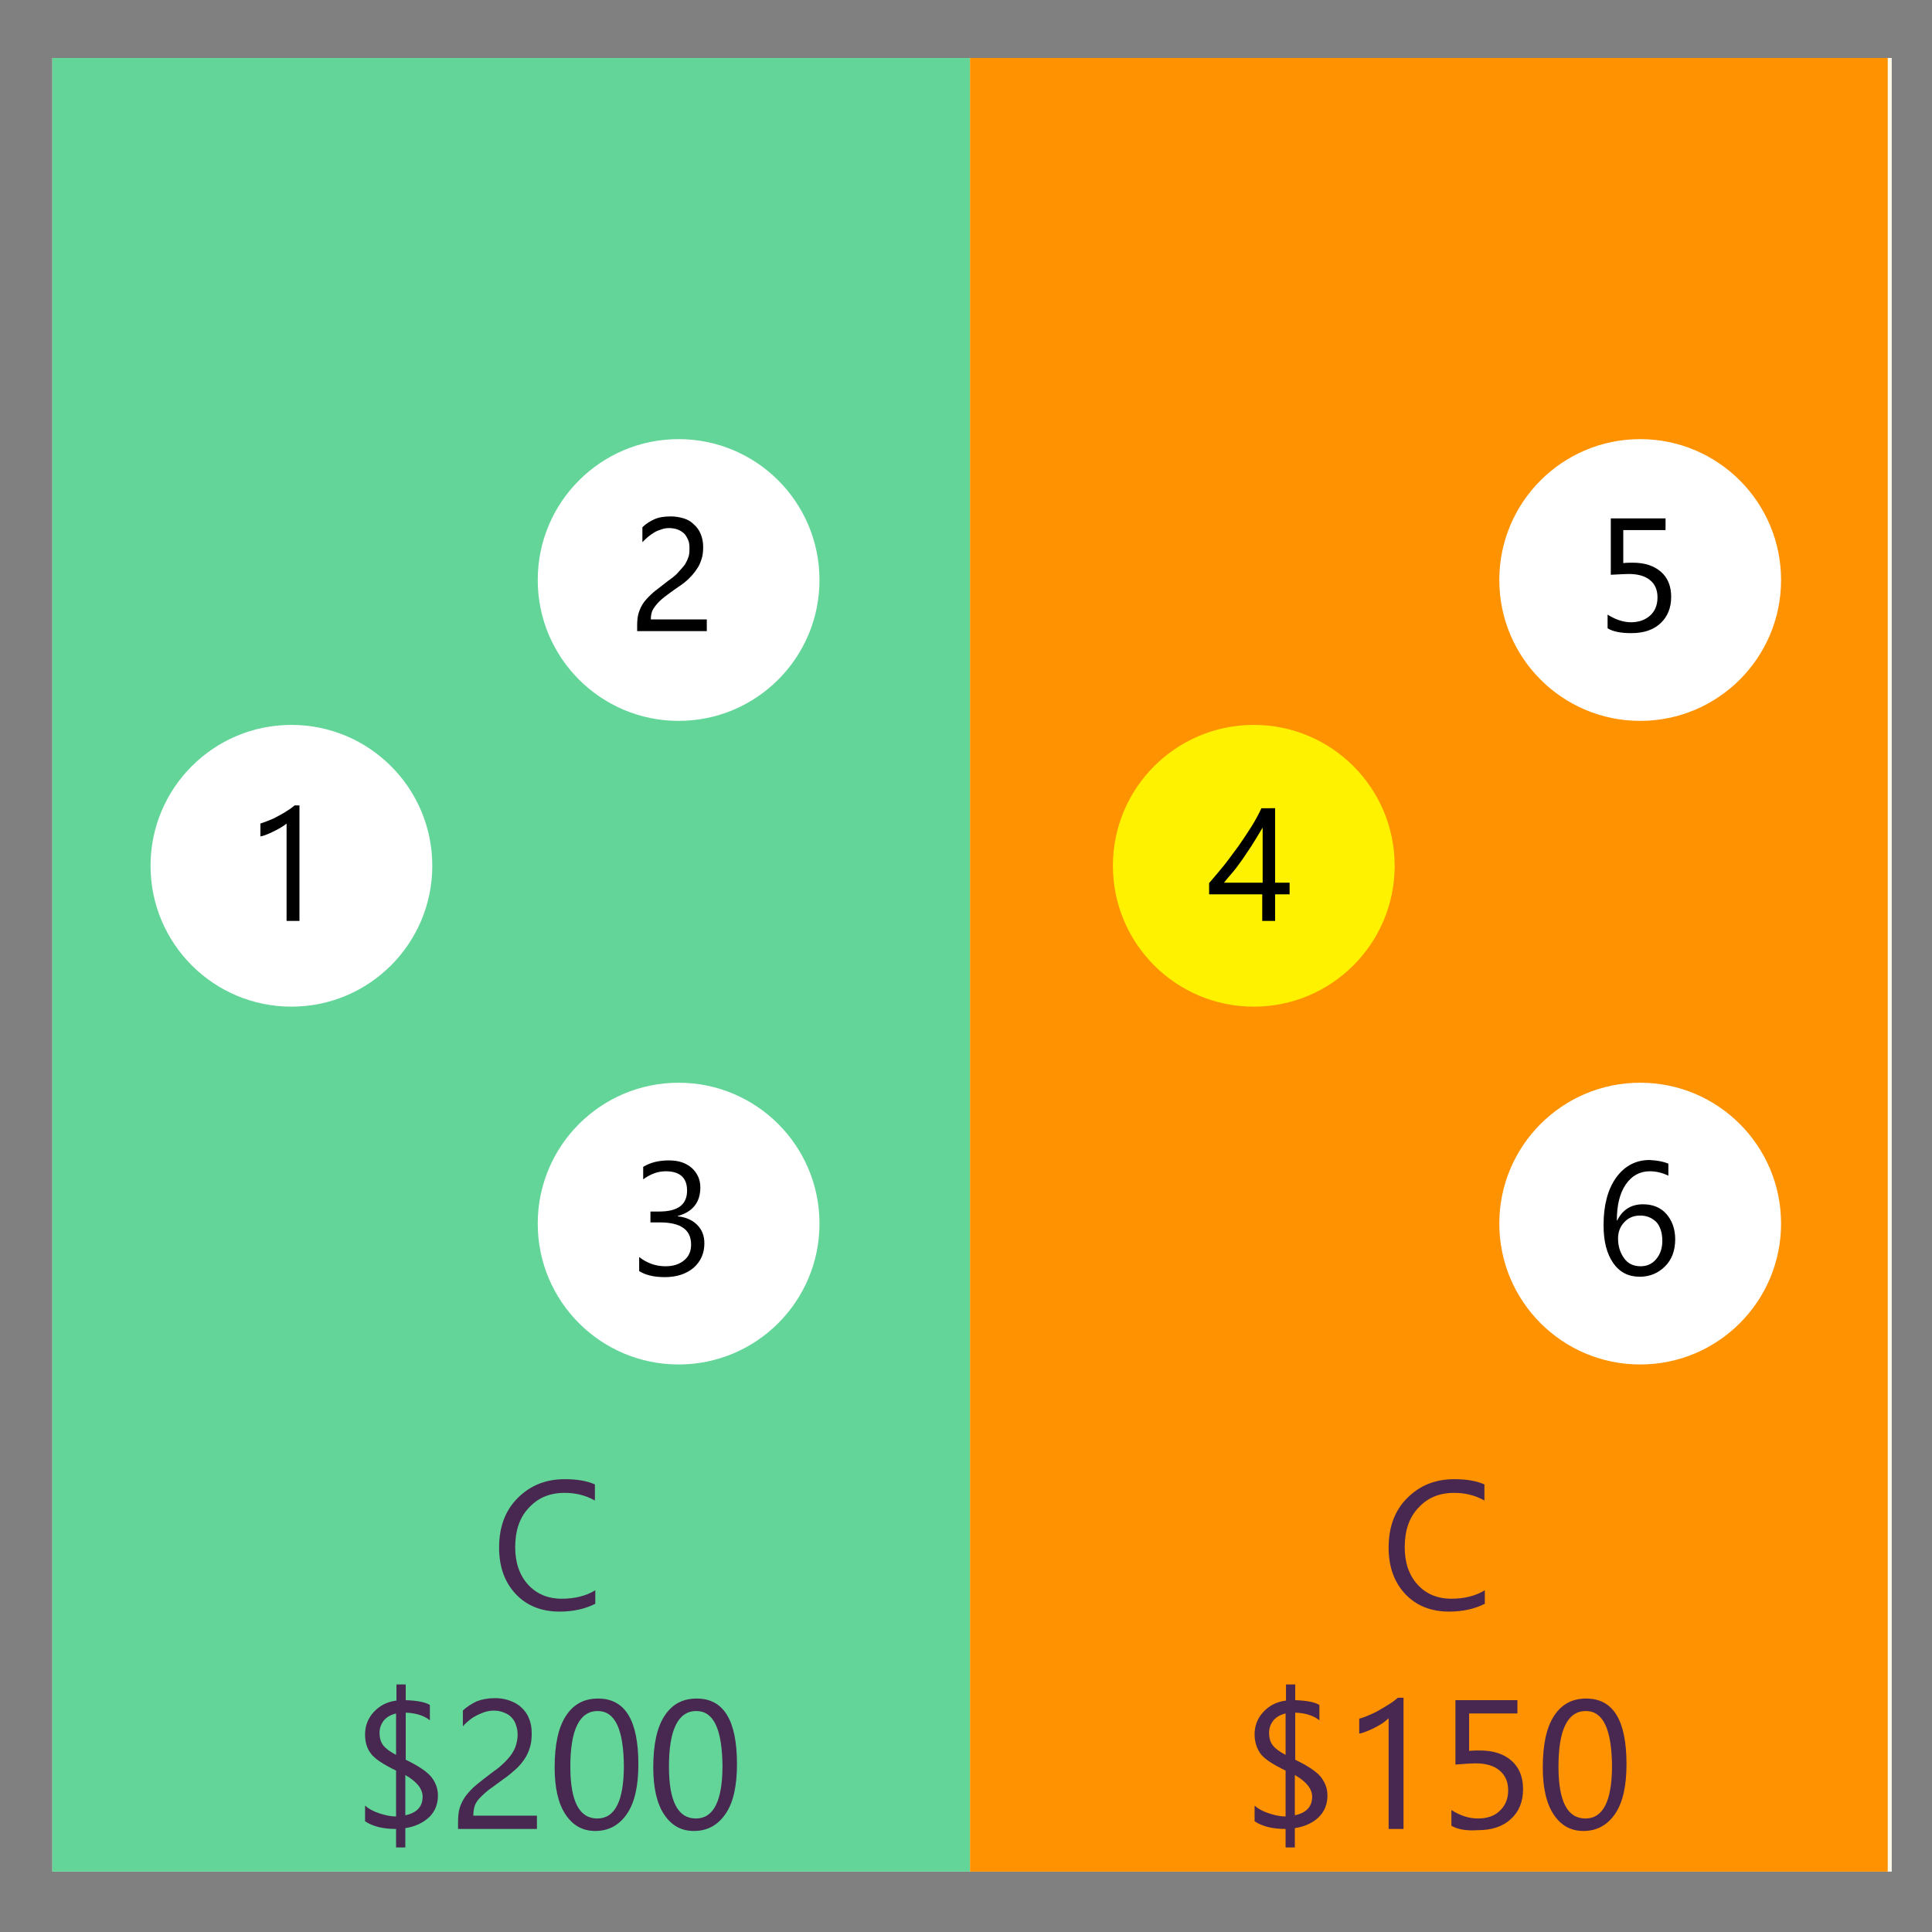 <?xml version="1.0" encoding="utf-8"?>
<!-- Generator: Adobe Illustrator 24.0.1, SVG Export Plug-In . SVG Version: 6.00 Build 0)  -->
<svg version="1.1" id="Layer_1" xmlns="http://www.w3.org/2000/svg" xmlns:xlink="http://www.w3.org/1999/xlink" x="0px" y="0px"
	 viewBox="0 0 480 480" style="enable-background:new 0 0 480 480;" xml:space="preserve">
<rect x="0" y="0" width="480" height="480" fill="#808080" stroke="none"/>
<style type="text/css">
	.st0{fill:#FFF9EA;}
	.st1{fill:#63D598;}
	.st2{fill:#FF9200;}
	.st3{fill:#FFFFFF;}
	.st4{fill:#FFF200;}
	.st5{fill:#482850;}
</style>
<rect x="13" y="14.4" class="st0" width="457" height="450.6"/>
<rect x="13" y="14.4" class="st1" width="228" height="450.6"/>
<rect x="241" y="14.4" class="st2" width="228" height="450.6"/>
<g>
	<circle class="st3" cx="407.5" cy="144.1" r="35"/>
	<circle class="st3" cx="407.5" cy="304" r="35"/>
	<circle class="st4" cx="311.5" cy="215.1" r="35"/>
	<circle class="st3" cx="168.6" cy="144.1" r="35"/>
	<circle class="st3" cx="168.6" cy="304" r="35"/>
	<circle class="st3" cx="72.4" cy="215.1" r="35"/>
</g>
<g>
	<path class="st5" d="M147.8,398.5c-2.4,1.2-5.3,1.9-8.8,1.9c-4.5,0-8.2-1.5-10.9-4.4c-2.7-2.9-4.1-6.7-4.1-11.5
		c0-5.1,1.5-9.2,4.6-12.3s6.9-4.7,11.7-4.7c3,0,5.5,0.4,7.5,1.3v4c-2.3-1.3-4.8-1.9-7.5-1.9c-3.7,0-6.6,1.2-8.9,3.7
		c-2.3,2.4-3.4,5.7-3.4,9.8c0,3.9,1.1,7,3.2,9.3c2.1,2.3,4.9,3.5,8.4,3.5c3.2,0,6-0.7,8.3-2.1V398.5z"/>
	<path class="st5" d="M100.7,454.2v4.8h-2.3v-4.6c-3.2,0-5.7-0.6-7.7-1.9v-3.9c0.9,0.8,2,1.4,3.5,1.9c1.5,0.5,2.9,0.8,4.2,0.8v-11.4
		c-3.3-1.6-5.4-3-6.3-4.3c-1-1.3-1.4-2.9-1.4-4.7c0-2.1,0.7-4,2.2-5.6c1.5-1.6,3.3-2.5,5.6-2.8v-4h2.3v3.9c2.9,0.1,4.9,0.5,6,1.2
		v3.8c-1.5-1.2-3.5-1.8-6-1.9v11.7c3.1,1.5,5.2,2.9,6.3,4.2c1.1,1.4,1.7,2.9,1.7,4.7c0,2.1-0.7,3.9-2.1,5.3
		C105.1,452.9,103.2,453.8,100.7,454.2z M98.4,436v-10.3c-1.2,0.3-2.2,0.8-3,1.7c-0.7,0.9-1.1,1.9-1.1,3.1c0,1.3,0.3,2.3,0.9,3.1
		S96.9,435.2,98.4,436z M100.7,441v10c2.9-0.6,4.3-2.2,4.3-4.6C105,444.4,103.5,442.6,100.7,441z"/>
	<path class="st5" d="M128.6,430.9c0-1-0.2-1.8-0.5-2.6s-0.7-1.3-1.2-1.8c-0.5-0.5-1.1-0.8-1.9-1.1s-1.5-0.4-2.3-0.4
		c-0.7,0-1.4,0.1-2.1,0.3c-0.7,0.2-1.3,0.5-2,0.8c-0.6,0.3-1.3,0.7-1.9,1.2c-0.6,0.5-1.2,1-1.7,1.6v-3.9c1-1,2.2-1.7,3.4-2.3
		c1.3-0.5,2.8-0.8,4.6-0.8c1.3,0,2.5,0.2,3.6,0.6c1.1,0.4,2.1,0.9,2.9,1.7c0.8,0.7,1.5,1.6,1.9,2.7c0.5,1.1,0.7,2.3,0.7,3.7
		c0,1.3-0.1,2.4-0.4,3.4c-0.3,1-0.7,2-1.3,2.9s-1.3,1.8-2.2,2.6s-1.9,1.7-3.1,2.5c-1.5,1.1-2.7,2-3.7,2.7c-1,0.8-1.7,1.5-2.3,2.1
		c-0.6,0.7-1,1.3-1.2,2s-0.3,1.4-0.3,2.3h15.8v3.3h-19.6v-1.6c0-1.4,0.1-2.6,0.4-3.6c0.3-1,0.8-2,1.5-3c0.7-0.9,1.6-1.9,2.7-2.8
		c1.1-0.9,2.5-2,4.1-3.2c1.2-0.8,2.1-1.6,2.9-2.4s1.4-1.5,1.9-2.3s0.8-1.5,1-2.3S128.6,431.8,128.6,430.9z"/>
	<path class="st5" d="M147.9,454.9c-3.2,0-5.6-1.4-7.4-4.1c-1.8-2.7-2.7-6.6-2.7-11.7c0-5.6,0.9-9.9,2.8-12.8s4.5-4.3,8-4.3
		c6.7,0,10,5.4,10,16.3c0,5.4-0.9,9.5-2.8,12.3S151.3,454.9,147.9,454.9z M148.5,425.1c-4.5,0-6.8,4.6-6.8,13.8
		c0,8.6,2.2,12.9,6.7,12.9c4.4,0,6.6-4.4,6.6-13.1C154.9,429.6,152.8,425.1,148.5,425.1z"/>
	<path class="st5" d="M172.4,454.9c-3.2,0-5.6-1.4-7.4-4.1c-1.8-2.7-2.7-6.6-2.7-11.7c0-5.6,0.9-9.9,2.8-12.8s4.5-4.3,8-4.3
		c6.7,0,10,5.4,10,16.3c0,5.4-0.9,9.5-2.8,12.3S175.8,454.9,172.4,454.9z M173,425.1c-4.5,0-6.8,4.6-6.8,13.8
		c0,8.6,2.2,12.9,6.7,12.9c4.4,0,6.6-4.4,6.6-13.1C179.4,429.6,177.3,425.1,173,425.1z"/>
</g>
<g>
	<path class="st5" d="M368.8,398.5c-2.4,1.2-5.3,1.9-8.8,1.9c-4.5,0-8.2-1.5-10.9-4.4c-2.7-2.9-4.1-6.7-4.1-11.5
		c0-5.1,1.5-9.2,4.6-12.3s6.9-4.7,11.7-4.7c3,0,5.5,0.4,7.5,1.3v4c-2.3-1.3-4.8-1.9-7.5-1.9c-3.7,0-6.6,1.2-8.9,3.7
		c-2.3,2.4-3.4,5.7-3.4,9.8c0,3.9,1.1,7,3.2,9.3c2.1,2.3,4.9,3.5,8.4,3.5c3.2,0,6-0.7,8.3-2.1V398.5z"/>
	<path class="st5" d="M321.7,454.2v4.8h-2.3v-4.6c-3.2,0-5.7-0.6-7.7-1.9v-3.9c0.9,0.8,2,1.4,3.5,1.9c1.5,0.5,2.9,0.8,4.2,0.8v-11.4
		c-3.3-1.6-5.4-3-6.3-4.3s-1.4-2.9-1.4-4.7c0-2.1,0.7-4,2.2-5.6c1.5-1.6,3.3-2.5,5.6-2.8v-4h2.3v3.9c2.9,0.1,4.9,0.5,6,1.2v3.8
		c-1.5-1.2-3.5-1.8-6-1.9v11.7c3.1,1.5,5.2,2.9,6.3,4.2c1.1,1.4,1.7,2.9,1.7,4.7c0,2.1-0.7,3.9-2.1,5.3
		C326.2,452.9,324.2,453.8,321.7,454.2z M319.4,436v-10.3c-1.2,0.3-2.2,0.8-3,1.7c-0.7,0.9-1.1,1.9-1.1,3.1c0,1.3,0.3,2.3,0.9,3.1
		S317.9,435.2,319.4,436z M321.7,441v10c2.9-0.6,4.3-2.2,4.3-4.6C326,444.4,324.5,442.6,321.7,441z"/>
	<path class="st5" d="M348.6,454.4h-3.6v-27.5c-0.3,0.3-0.7,0.6-1.2,1s-1.1,0.7-1.8,1.1c-0.7,0.4-1.4,0.7-2.1,1
		c-0.7,0.3-1.5,0.6-2.2,0.7V427c0.8-0.2,1.6-0.5,2.5-0.9c0.9-0.4,1.8-0.8,2.6-1.3c0.9-0.5,1.7-1,2.5-1.5c0.8-0.5,1.4-1,2-1.5h1.4
		V454.4z"/>
	<path class="st5" d="M360.6,453.6v-3.9c2.2,1.4,4.4,2.1,6.6,2.1c2.2,0,4.1-0.6,5.4-1.9c1.4-1.3,2.1-3,2.1-5.1
		c0-2.1-0.7-3.7-2.1-4.9c-1.4-1.2-3.4-1.8-6-1.8c-0.9,0-2.6,0.1-5,0.3v-16H377v3.3h-12v9.3c1-0.1,1.9-0.1,2.7-0.1
		c3.4,0,6,0.9,7.9,2.6c1.9,1.7,2.8,4.1,2.8,7c0,3.1-1,5.6-3,7.4c-2,1.9-4.8,2.8-8.2,2.8C364.3,454.9,362.1,454.5,360.6,453.6z"/>
	<path class="st5" d="M393.4,454.9c-3.2,0-5.6-1.4-7.4-4.1c-1.8-2.7-2.7-6.6-2.7-11.7c0-5.6,0.9-9.9,2.8-12.8s4.5-4.3,8-4.3
		c6.7,0,10,5.4,10,16.3c0,5.4-0.9,9.5-2.8,12.3S396.8,454.9,393.4,454.9z M394,425.1c-4.5,0-6.8,4.6-6.8,13.8
		c0,8.6,2.2,12.9,6.7,12.9c4.4,0,6.6-4.4,6.6-13.1C400.4,429.6,398.3,425.1,394,425.1z"/>
</g>
<g>
	<path d="M74.4,228.8h-3.2v-24.2c-0.2,0.2-0.6,0.5-1.1,0.8c-0.5,0.3-1,0.6-1.6,0.9c-0.6,0.3-1.2,0.6-1.9,0.9
		c-0.7,0.3-1.3,0.5-1.9,0.6v-3.2c0.7-0.2,1.4-0.5,2.2-0.8c0.8-0.3,1.6-0.7,2.3-1.1s1.5-0.8,2.2-1.3c0.7-0.4,1.3-0.9,1.8-1.3h1.2
		V228.8z"/>
</g>
<g>
	<path d="M171.3,136.2c0-0.9-0.1-1.6-0.4-2.2c-0.3-0.6-0.6-1.2-1.1-1.6c-0.5-0.4-1-0.7-1.6-0.9s-1.3-0.3-2-0.3
		c-0.6,0-1.2,0.1-1.8,0.3c-0.6,0.2-1.2,0.4-1.7,0.7s-1.1,0.7-1.6,1.1s-1,0.9-1.5,1.4V131c0.9-0.9,1.9-1.5,3-2s2.5-0.7,4.1-0.7
		c1.1,0,2.2,0.2,3.2,0.5s1.8,0.8,2.5,1.5c0.7,0.6,1.3,1.4,1.7,2.4s0.6,2,0.6,3.2c0,1.1-0.1,2.1-0.4,3s-0.6,1.7-1.2,2.5
		c-0.5,0.8-1.2,1.6-1.9,2.3s-1.7,1.5-2.8,2.2c-1.3,0.9-2.4,1.7-3.3,2.4c-0.9,0.7-1.5,1.3-2,1.9c-0.5,0.6-0.9,1.2-1.1,1.7
		c-0.2,0.6-0.3,1.2-0.3,2h13.9v2.9h-17.3v-1.4c0-1.2,0.1-2.3,0.4-3.2c0.3-0.9,0.7-1.8,1.3-2.6c0.6-0.8,1.4-1.6,2.4-2.5
		c1-0.8,2.2-1.7,3.6-2.8c1-0.7,1.9-1.4,2.5-2.1s1.2-1.3,1.7-2c0.4-0.7,0.7-1.3,0.9-2S171.3,136.9,171.3,136.2z"/>
</g>
<g>
	<path d="M158.8,315.8v-3.5c1.9,1.5,4.1,2.3,6.5,2.3c2,0,3.5-0.5,4.7-1.5c1.2-1,1.7-2.3,1.7-3.9c0-3.7-2.6-5.5-7.8-5.5h-2.3V301h2.2
		c4.6,0,6.9-1.7,6.9-5.2c0-3.2-1.8-4.8-5.3-4.8c-2,0-3.8,0.7-5.6,2v-3.1c1.8-1.1,3.9-1.6,6.4-1.6c2.4,0,4.2,0.6,5.7,1.9
		c1.4,1.3,2.1,2.9,2.1,4.8c0,3.7-1.9,6.1-5.6,7.1v0.1c2,0.2,3.6,0.9,4.8,2.1s1.8,2.7,1.8,4.6c0,2.5-0.9,4.5-2.7,6.1
		c-1.8,1.5-4.2,2.3-7.1,2.3C162.5,317.3,160.4,316.8,158.8,315.8z"/>
</g>
<g>
	<path d="M316.8,200.8v18.5h3.6v2.9h-3.6v6.6h-3.2v-6.6h-13.2v-2.8c1.2-1.4,2.5-2.9,3.7-4.4s2.4-3.2,3.6-4.8
		c1.1-1.6,2.2-3.2,3.2-4.8c1-1.6,1.8-3.1,2.5-4.6H316.8z M304.1,219.3h9.6v-13.7c-1,1.7-1.9,3.2-2.8,4.6c-0.9,1.3-1.7,2.6-2.5,3.7
		c-0.8,1.1-1.5,2.1-2.3,3C305.4,217.7,304.7,218.5,304.1,219.3z"/>
</g>
<g>
	<path d="M399.4,156.1v-3.4c1.9,1.2,3.9,1.9,5.8,1.9c2,0,3.6-0.6,4.8-1.7s1.8-2.6,1.8-4.5c0-1.8-0.6-3.3-1.9-4.3
		c-1.2-1-3-1.5-5.3-1.5c-0.8,0-2.2,0.1-4.4,0.2v-14h13.6v2.9h-10.5v8.2c0.9-0.1,1.7-0.1,2.4-0.1c3,0,5.3,0.8,7,2.3s2.5,3.6,2.5,6.2
		c0,2.7-0.9,4.9-2.6,6.5c-1.8,1.7-4.2,2.5-7.3,2.5C402.6,157.3,400.7,156.9,399.4,156.1z"/>
</g>
<g>
	<path d="M414.5,289.1v3c-1.4-0.7-3-1.1-4.6-1.1c-2.5,0-4.5,1.1-6,3.3c-1.5,2.2-2.2,5.2-2.2,8.9h0.1c1.3-2.6,3.4-4,6.4-4
		c2.4,0,4.4,0.8,5.8,2.4s2.2,3.7,2.2,6.3c0,2.7-0.8,5-2.5,6.7c-1.7,1.7-3.8,2.6-6.3,2.6c-2.8,0-5-1.1-6.6-3.4s-2.4-5.4-2.4-9.4
		c0-4.9,1-8.8,3.1-11.8c2.1-2.9,4.9-4.4,8.3-4.4C411.8,288.3,413.3,288.6,414.5,289.1z M407.5,302c-1.7,0-3,0.6-4,1.7
		c-1,1.1-1.5,2.4-1.5,4c0,1.9,0.5,3.5,1.5,4.9c1,1.4,2.4,2,4.1,2c1.6,0,2.9-0.6,3.9-1.8c1-1.2,1.5-2.7,1.5-4.5c0-2-0.5-3.5-1.4-4.6
		C410.5,302.6,409.2,302,407.5,302z"/>
</g>
</svg>